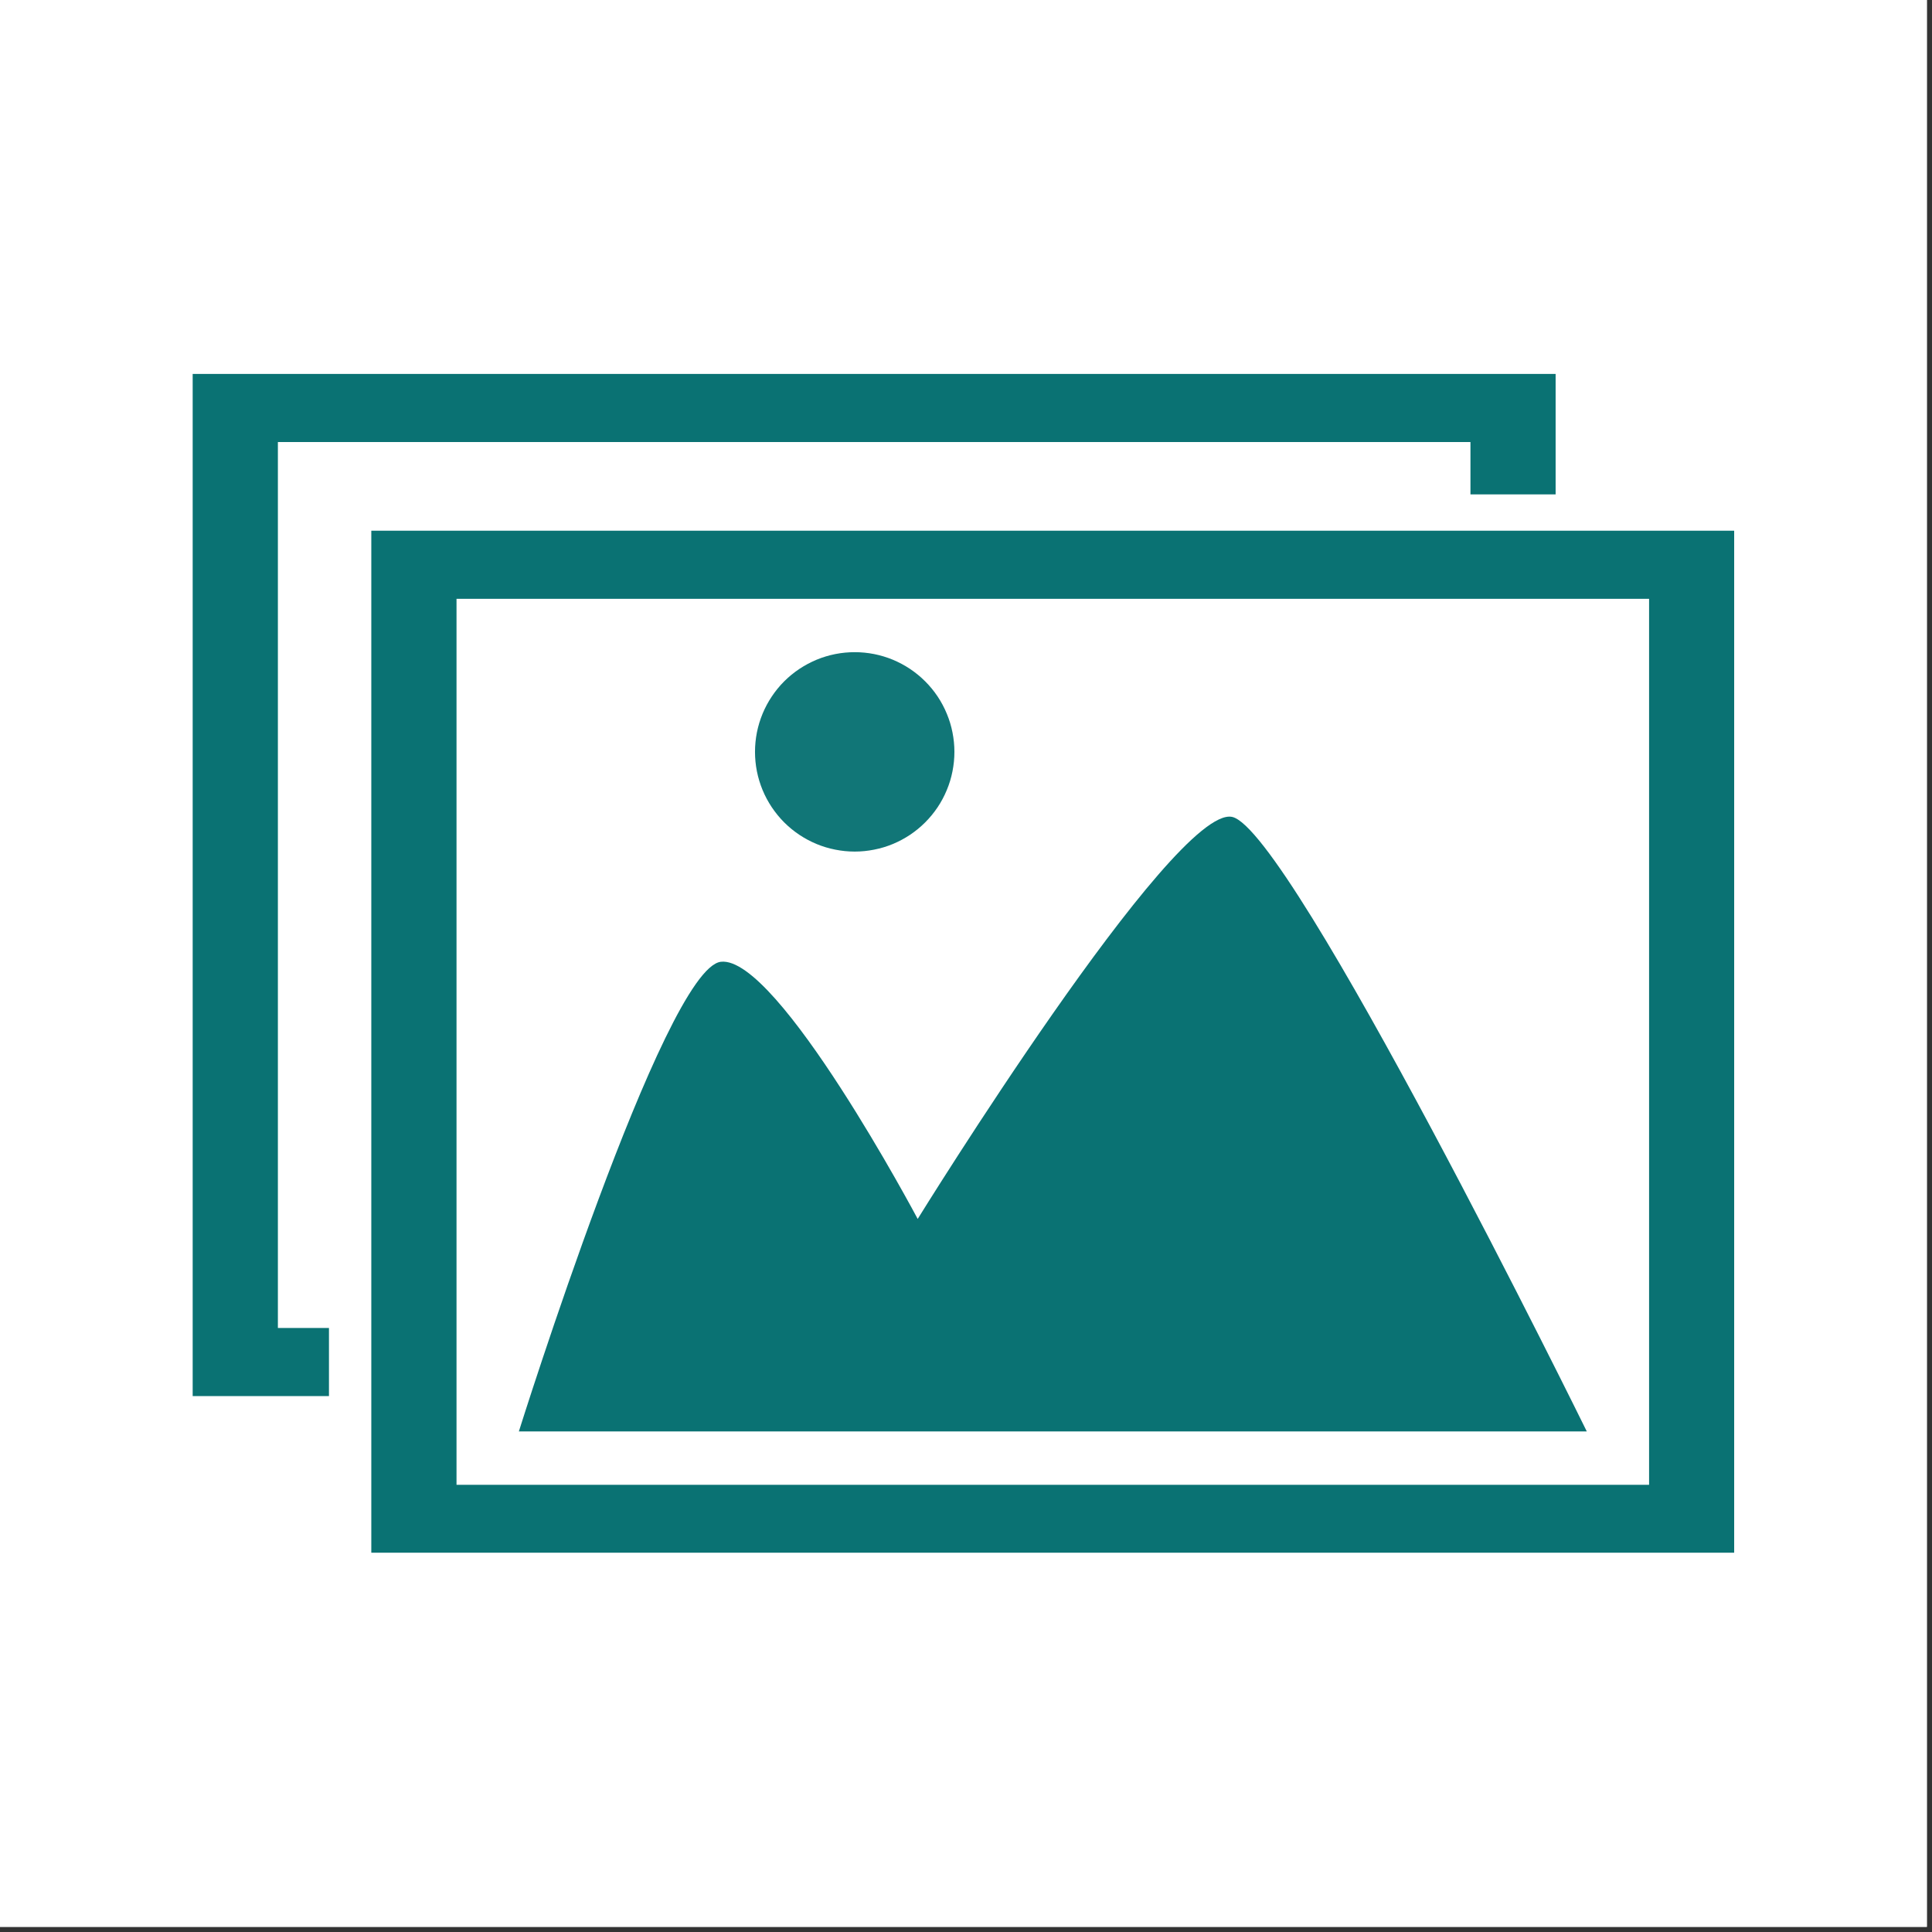 <svg xmlns="http://www.w3.org/2000/svg" xmlns:xlink="http://www.w3.org/1999/xlink" width="250" zoomAndPan="magnify" viewBox="0 0 187.5 187.5" height="250" preserveAspectRatio="xMidYMid meet" version="1.0"><rect x="0" y="0" width="187.5" height="187.5" fill="#333333" stroke="none"/><defs><filter x="0%" y="0%" width="100%" height="100%" id="d1f9f20aac"><feColorMatrix values="0 0 0 0 1 0 0 0 0 1 0 0 0 0 1 0 0 0 1 0" color-interpolation-filters="sRGB"/></filter><mask id="9676b4f64f"><g filter="url(#d1f9f20aac)"><rect x="-18.75" width="225" fill="#000000" y="-18.75" height="225" fill-opacity="0.97"/></g></mask><clipPath id="ec6d1519cb"><path d="M 0.004 1 L 19.871 1 L 19.871 20.82 L 0.004 20.82 Z M 0.004 1 " clip-rule="nonzero"/></clipPath><clipPath id="7fe3dcd94a"><rect x="0" width="20" y="0" height="21"/></clipPath><clipPath id="0f1ad70d52"><path d="M 36 51 L 168.301 51 L 168.301 150.688 L 36 150.688 Z M 36 51 " clip-rule="nonzero"/></clipPath><clipPath id="b70ba08952"><path d="M 18.699 36.246 L 151 36.246 L 151 136 L 18.699 136 Z M 18.699 36.246 " clip-rule="nonzero"/></clipPath></defs><path fill="#ffffff" d="M 0 0 L 187 0 L 187 187 L 0 187 Z M 0 0 " fill-opacity="1" fill-rule="nonzero"/><path fill="#ffffff" d="M 0 0 L 187 0 L 187 187 L 0 187 Z M 0 0 " fill-opacity="1" fill-rule="nonzero"/><path fill="#0a7273" d="M 50.352 138.918 L 153.996 138.918 C 153.996 138.918 125.238 80.402 119.562 79.277 C 113.883 78.152 89.062 118.297 89.062 118.297 C 89.062 118.297 75.473 92.695 69.961 93.34 C 64.453 93.984 50.355 138.922 50.355 138.922 Z M 50.352 138.918 " fill-opacity="1" fill-rule="nonzero"/><g mask="url(#9676b4f64f)"><g transform="matrix(1, 0, 0, 1, 73, 62)"><g clip-path="url(#7fe3dcd94a)"><g clip-path="url(#ec6d1519cb)"><path fill="#0a7273" d="M 19.625 10.969 C 19.625 11.605 19.562 12.234 19.438 12.855 C 19.316 13.48 19.133 14.086 18.887 14.672 C 18.645 15.258 18.348 15.816 17.996 16.344 C 17.641 16.871 17.238 17.363 16.789 17.812 C 16.34 18.262 15.852 18.66 15.324 19.016 C 14.797 19.367 14.238 19.664 13.652 19.91 C 13.066 20.152 12.461 20.336 11.836 20.457 C 11.215 20.582 10.582 20.645 9.949 20.645 C 9.312 20.645 8.684 20.582 8.062 20.457 C 7.438 20.336 6.832 20.152 6.246 19.91 C 5.66 19.664 5.102 19.367 4.574 19.016 C 4.043 18.66 3.555 18.262 3.105 17.812 C 2.656 17.363 2.258 16.871 1.902 16.344 C 1.551 15.816 1.25 15.258 1.008 14.672 C 0.766 14.086 0.582 13.48 0.457 12.855 C 0.336 12.234 0.273 11.605 0.273 10.969 C 0.273 10.332 0.336 9.703 0.457 9.082 C 0.582 8.457 0.766 7.852 1.008 7.266 C 1.25 6.68 1.551 6.121 1.902 5.594 C 2.258 5.062 2.656 4.574 3.105 4.125 C 3.555 3.676 4.043 3.277 4.574 2.922 C 5.102 2.57 5.66 2.273 6.246 2.027 C 6.832 1.785 7.438 1.602 8.062 1.477 C 8.684 1.355 9.312 1.293 9.949 1.293 C 10.582 1.293 11.215 1.355 11.836 1.477 C 12.461 1.602 13.066 1.785 13.652 2.027 C 14.238 2.273 14.797 2.57 15.324 2.922 C 15.852 3.277 16.34 3.676 16.789 4.125 C 17.238 4.574 17.641 5.062 17.996 5.594 C 18.348 6.121 18.645 6.68 18.887 7.266 C 19.133 7.852 19.316 8.457 19.438 9.082 C 19.562 9.703 19.625 10.332 19.625 10.969 Z M 19.625 10.969 " fill-opacity="1" fill-rule="nonzero"/></g></g></g></g><g clip-path="url(#0f1ad70d52)"><path fill="#0a7273" d="M 36.035 51.504 L 36.035 150.711 L 168.309 150.711 L 168.309 51.504 Z M 44.305 58.117 L 160.043 58.117 L 160.043 144.098 L 44.305 144.098 Z M 44.305 58.117 " fill-opacity="1" fill-rule="nonzero"/></g><g clip-path="url(#b70ba08952)"><path fill="#0a7273" d="M 18.699 36.289 L 18.699 135.492 L 31.926 135.492 L 31.926 128.879 L 26.969 128.879 L 26.969 42.902 L 142.707 42.902 L 142.707 47.98 L 150.973 47.98 L 150.973 36.289 Z M 18.699 36.289 " fill-opacity="1" fill-rule="nonzero"/></g></svg>